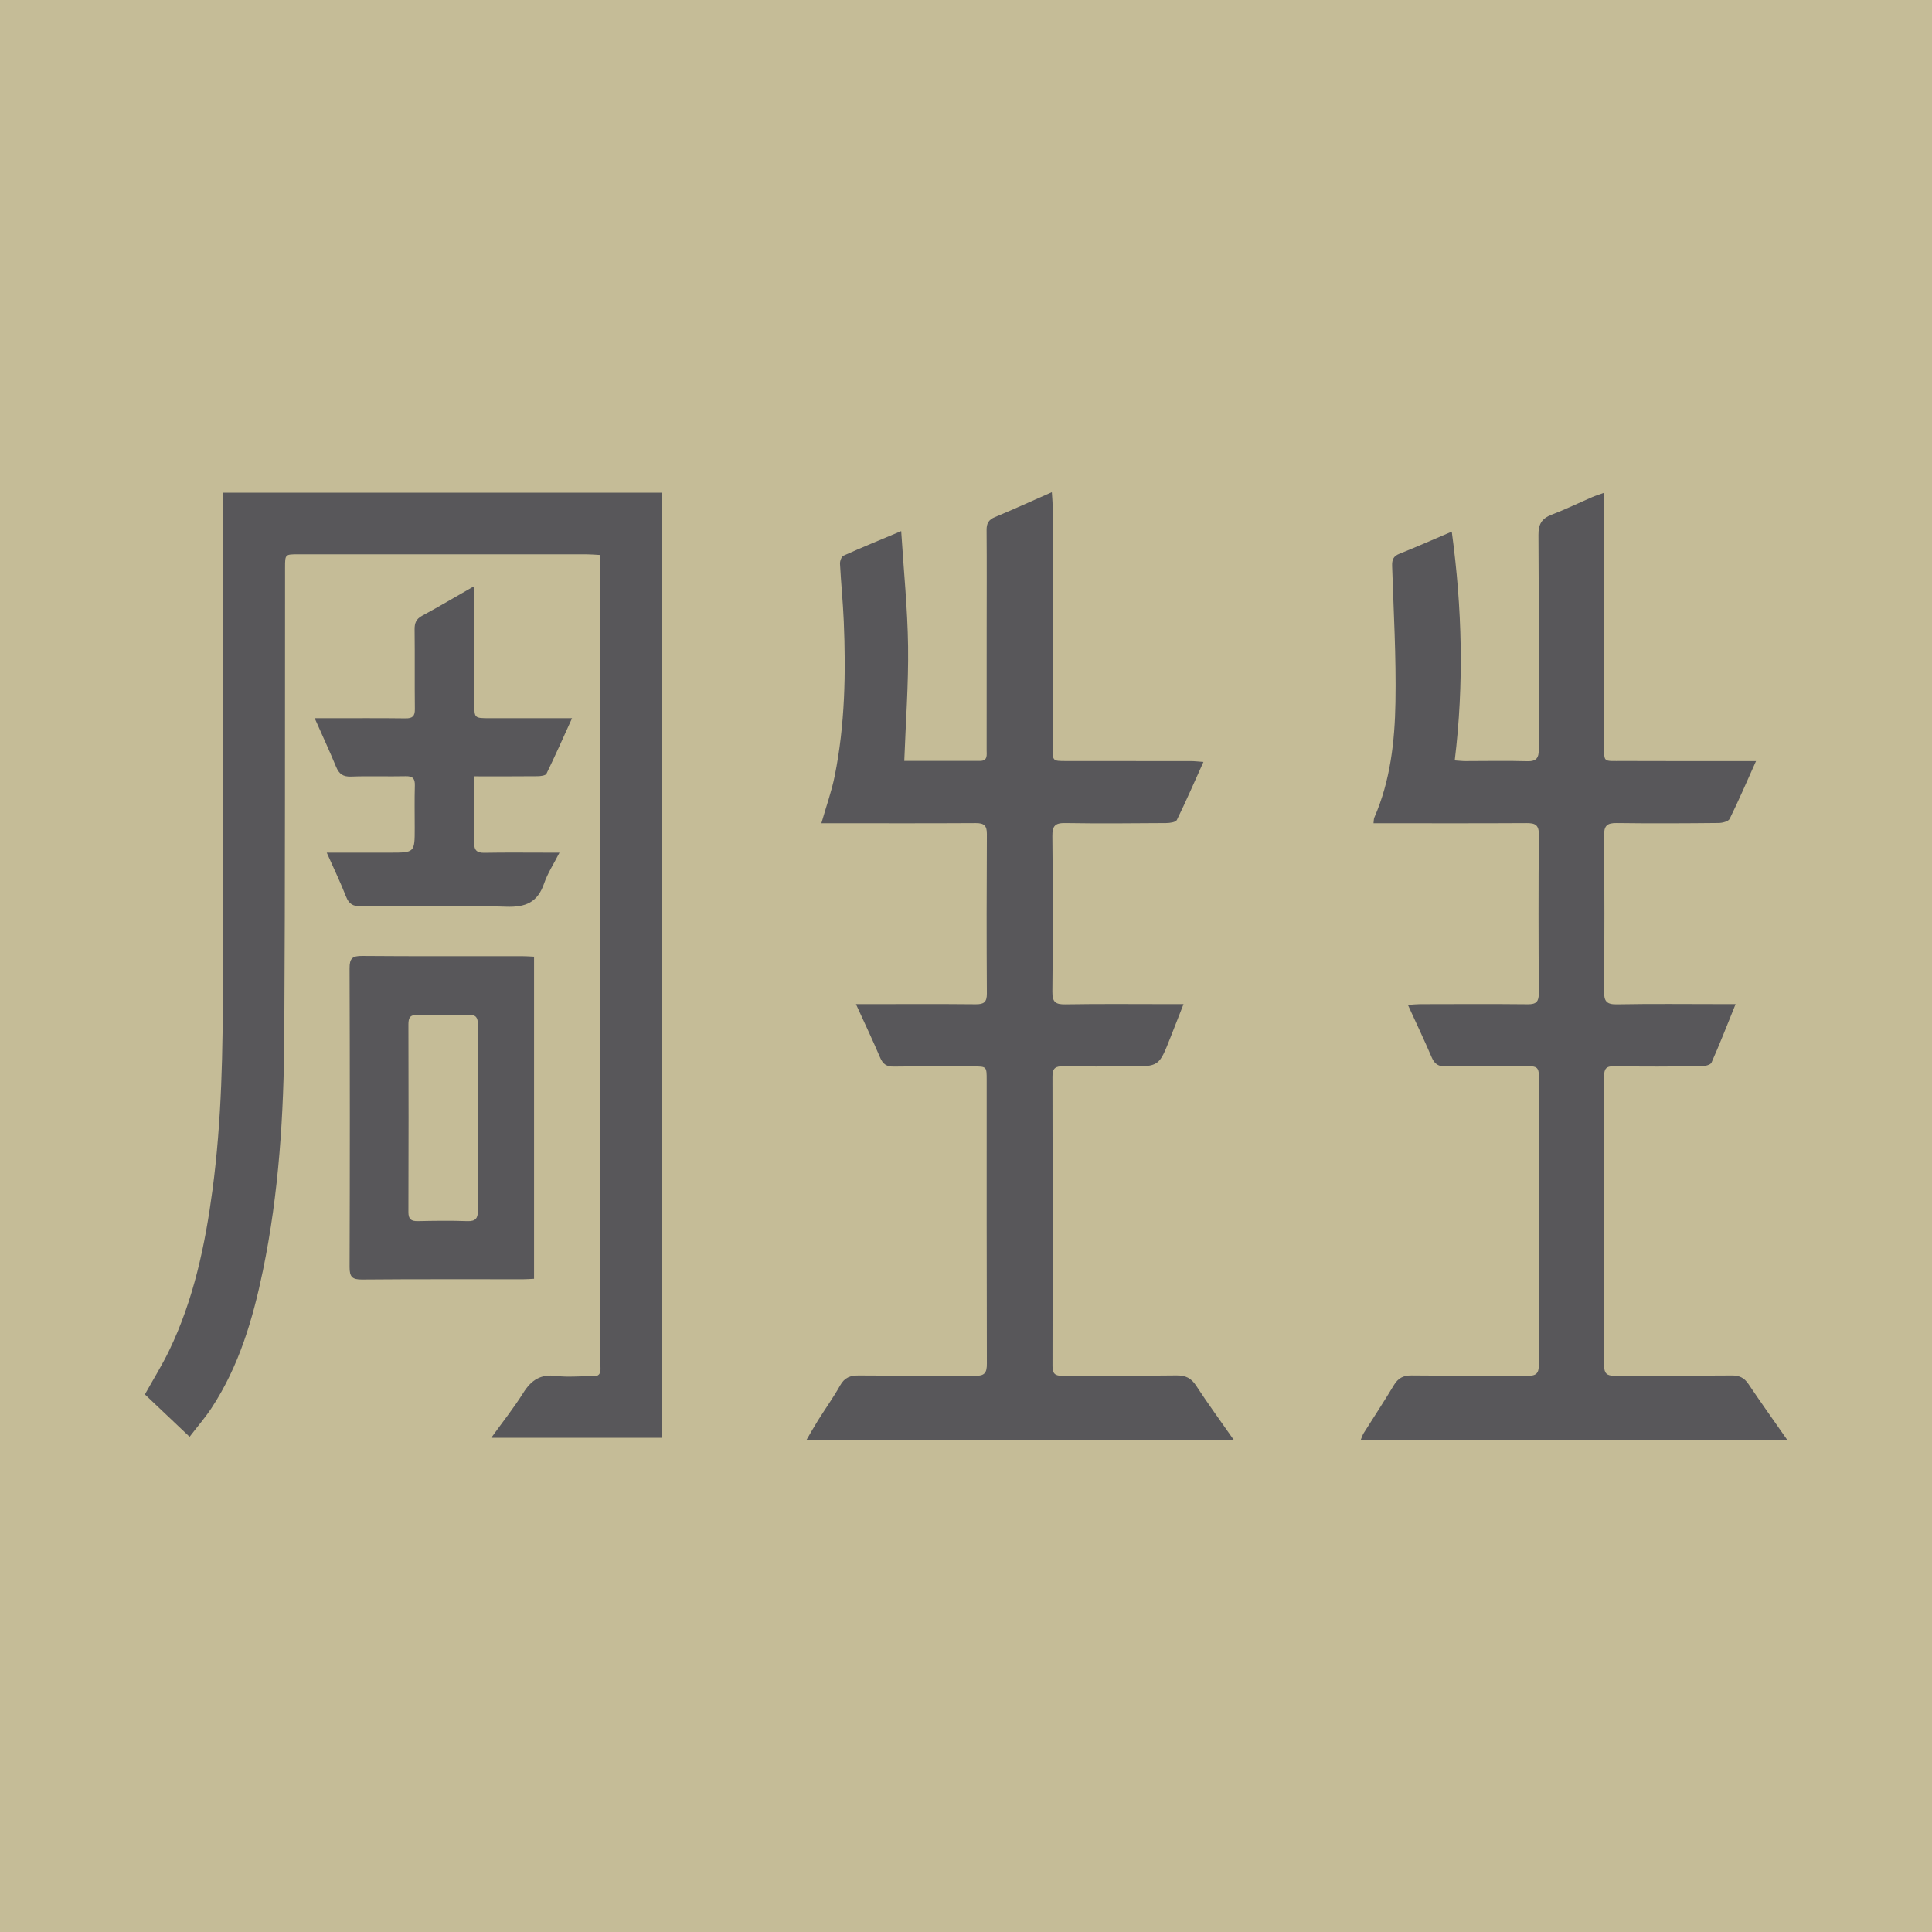 <?xml version="1.0" encoding="utf-8"?>
<!-- Generator: Adobe Illustrator 17.0.0, SVG Export Plug-In . SVG Version: 6.00 Build 0)  -->
<!DOCTYPE svg PUBLIC "-//W3C//DTD SVG 1.1//EN" "http://www.w3.org/Graphics/SVG/1.1/DTD/svg11.dtd">
<svg version="1.1" id="Layer_1" xmlns="http://www.w3.org/2000/svg" xmlns:xlink="http://www.w3.org/1999/xlink" x="0px" y="0px"
	 width="200px" height="200px" viewBox="0 0 200 200" enable-background="new 0 0 200 200" xml:space="preserve">
<rect fill="#C5BC97" width="200" height="200"/>
<g>
	<path fill="#58575A" d="M62.155,57.453c-0.565-0.03-0.975-0.07-1.385-0.07c-9.965-0.004-19.929-0.003-29.894-0.002
		c-1.365,0-1.365,0.003-1.367,1.364c-0.019,16.131,0.019,32.263-0.079,48.394c-0.05,8.189-0.549,16.36-2.216,24.409
		c-1.036,5.001-2.467,9.871-5.308,14.198c-0.662,1.009-1.462,1.927-2.279,2.991c-1.631-1.546-3.139-2.975-4.628-4.386
		c0.871-1.565,1.771-3.009,2.506-4.532c2.543-5.267,3.732-10.916,4.496-16.665c0.957-7.197,1.076-14.439,1.068-21.687
		c-0.017-16.341-0.005-32.681-0.005-49.022c0-0.45,0-0.899,0-1.442c15.174,0,30.271,0,45.461,0c0,32.581,0,65.166,0,97.839
		c-5.834,0-11.656,0-17.672,0c1.167-1.621,2.333-3.086,3.322-4.662c0.824-1.313,1.789-1.953,3.398-1.746
		c1.234,0.159,2.505,0.002,3.758,0.041c0.653,0.02,0.857-0.234,0.833-0.855c-0.035-0.904-0.009-1.811-0.009-2.717
		c0-26.654-0.001-53.307-0.001-79.961C62.155,58.491,62.155,58.042,62.155,57.453z"/>
	<path fill="#58575A" d="M127.712,149.051c-14.882,0-29.461,0-44.217,0c0.433-0.739,0.794-1.39,1.19-2.02
		c0.759-1.209,1.593-2.374,2.29-3.617c0.461-0.823,1.063-1.034,1.952-1.025c4.006,0.038,8.012-0.015,12.017,0.039
		c0.994,0.013,1.22-0.326,1.217-1.258c-0.029-9.788-0.018-19.577-0.019-29.365c0-1.402-0.003-1.405-1.363-1.407
		c-2.752-0.003-5.504-0.024-8.256,0.014c-0.742,0.01-1.123-0.252-1.411-0.929c-0.758-1.782-1.591-3.533-2.504-5.536
		c0.637,0,1.034,0,1.432,0c3.658,0,7.315-0.022,10.973,0.015c0.845,0.009,1.153-0.222,1.148-1.111
		c-0.034-5.504-0.031-11.008,0.001-16.511c0.005-0.872-0.292-1.138-1.146-1.133c-4.911,0.03-9.823,0.014-14.735,0.013
		c-0.41,0-0.819,0-1.251,0c0.49-1.713,1.056-3.283,1.381-4.9c1.064-5.289,1.163-10.649,0.936-16.018
		c-0.084-1.982-0.287-3.958-0.39-5.939c-0.015-0.283,0.154-0.748,0.367-0.844c1.864-0.838,3.757-1.611,5.968-2.54
		c0.261,4.125,0.662,8.027,0.713,11.935c0.051,3.916-0.246,7.837-0.394,11.856c2.559,0,5.197,0.001,7.835-0.001
		c0.824-0.001,0.692-0.614,0.692-1.119c0.005-4.18,0.002-8.36,0.003-12.54c0.001-3.414,0.019-6.828-0.009-10.241
		c-0.006-0.691,0.212-1.069,0.863-1.34c1.919-0.798,3.81-1.662,5.892-2.578c0.034,0.585,0.077,0.978,0.077,1.372
		c0.004,8.36,0.004,16.721,0.005,25.081c0,1.367,0.004,1.377,1.365,1.379c4.319,0.005,8.639,0.001,12.958,0.007
		c0.366,0,0.732,0.046,1.288,0.084c-0.954,2.116-1.806,4.085-2.752,6.008c-0.116,0.236-0.726,0.319-1.108,0.321
		c-3.483,0.026-6.967,0.056-10.45,0c-1.06-0.017-1.341,0.304-1.329,1.363c0.058,5.364,0.06,10.729,0.001,16.093
		c-0.012,1.098,0.334,1.33,1.362,1.312c3.587-0.061,7.175-0.023,10.763-0.023c0.411,0,0.823,0,1.452,0
		c-0.503,1.283-0.938,2.398-1.378,3.512c-1.161,2.939-1.162,2.94-4.286,2.939c-2.264-0.001-4.529,0.018-6.792-0.017
		c-0.771-0.012-1.114,0.172-1.111,1.041c0.027,9.997,0.026,19.995,0.003,29.992c-0.002,0.793,0.267,1.014,1.024,1.009
		c3.936-0.029,7.873,0.013,11.808-0.04c0.946-0.013,1.527,0.275,2.046,1.074C125.023,145.285,126.314,147.048,127.712,149.051z"/>
	<path fill="#58575A" d="M185,149.038c-14.871,0-29.448,0-44.129,0c0.116-0.27,0.18-0.493,0.298-0.681
		c1.038-1.651,2.115-3.278,3.116-4.95c0.444-0.741,0.973-1.031,1.852-1.021c4.006,0.045,8.012-0.002,12.018,0.036
		c0.859,0.008,1.145-0.246,1.143-1.119c-0.024-9.998-0.022-19.996,0.001-29.994c0.002-0.758-0.263-0.936-0.972-0.928
		c-2.891,0.031-5.783-0.009-8.674,0.017c-0.722,0.007-1.138-0.231-1.431-0.913c-0.764-1.783-1.599-3.536-2.475-5.455
		c0.519-0.034,0.881-0.077,1.244-0.078c3.728-0.006,7.455-0.029,11.182,0.011c0.882,0.009,1.127-0.298,1.123-1.145
		c-0.03-5.469-0.044-10.939,0.007-16.408c0.009-1.03-0.394-1.207-1.282-1.202c-4.842,0.029-9.685,0.014-14.527,0.014
		c-0.411,0-0.822,0-1.31,0c0.036-0.268,0.023-0.442,0.084-0.584c1.663-3.812,2.118-7.88,2.189-11.949
		c0.082-4.693-0.193-9.392-0.345-14.088c-0.021-0.643,0.114-1.021,0.755-1.276c1.769-0.705,3.51-1.478,5.419-2.29
		c1.077,7.945,1.276,15.732,0.307,23.683c0.39,0.026,0.75,0.071,1.11,0.071c2.125,0.003,4.251-0.052,6.374,0.013
		c0.999,0.03,1.225-0.359,1.222-1.276c-0.026-7.385,0.013-14.771-0.04-22.156c-0.008-1.119,0.351-1.7,1.367-2.09
		c1.429-0.547,2.809-1.219,4.215-1.827c0.338-0.146,0.694-0.253,1.228-0.446c0,0.578,0,0.982,0,1.386
		c0,8.152-0.005,16.304,0.005,24.456c0.003,2.165-0.266,1.921,1.972,1.93c4.18,0.016,8.361,0.01,12.541,0.013
		c0.33,0,0.659,0,1.194,0c-0.96,2.138-1.792,4.08-2.726,5.972c-0.135,0.273-0.753,0.428-1.15,0.432
		c-3.518,0.035-7.037,0.053-10.555,0.006c-0.994-0.013-1.31,0.285-1.301,1.302c0.048,5.364,0.049,10.73,0.003,16.094
		c-0.009,1.025,0.226,1.394,1.323,1.373c3.622-0.068,7.246-0.025,10.869-0.024c0.406,0,0.811,0,1.423,0
		c-0.873,2.156-1.637,4.125-2.494,6.053c-0.109,0.244-0.705,0.378-1.077,0.382c-2.996,0.029-5.992,0.047-8.987-0.008
		c-0.856-0.016-1.056,0.272-1.054,1.073c0.022,9.963,0.023,19.927,0.002,29.89c-0.002,0.82,0.256,1.09,1.076,1.083
		c4.041-0.032,8.082,0.005,12.123-0.031c0.781-0.007,1.294,0.22,1.733,0.873C182.247,145.135,183.559,146.972,185,149.038z"/>
	<path fill="#58575A" d="M55.285,99.037c0,11.155,0,22.214,0,33.347c-0.416,0.018-0.757,0.046-1.098,0.047
		c-5.574,0.004-11.148-0.021-16.722,0.028c-1.019,0.009-1.278-0.295-1.275-1.292c0.034-10.312,0.034-20.624-0.002-30.936
		c-0.004-1.017,0.297-1.278,1.292-1.27c5.504,0.046,11.009,0.02,16.513,0.023C54.401,98.983,54.809,99.016,55.285,99.037z
		 M49.455,115.76c0-3.236-0.014-6.472,0.011-9.708c0.005-0.694-0.176-1.012-0.933-0.995c-1.774,0.041-3.55,0.044-5.323,0.003
		c-0.76-0.018-0.932,0.299-0.93,0.991c0.019,6.472,0.021,12.944-0.001,19.416c-0.003,0.746,0.279,0.96,0.982,0.945
		c1.704-0.036,3.411-0.059,5.114,0.001c0.903,0.032,1.106-0.322,1.095-1.155C49.43,122.093,49.454,118.927,49.455,115.76z"/>
	<path fill="#58575A" d="M32.577,74.349c0.621,0,0.991,0,1.36,0c2.682,0,5.364-0.019,8.046,0.015
		c0.726,0.009,0.972-0.23,0.964-0.956c-0.031-2.751,0.007-5.503-0.027-8.255c-0.008-0.669,0.167-1.081,0.783-1.413
		c1.739-0.939,3.44-1.949,5.326-3.029c0.031,0.533,0.07,0.896,0.07,1.259c0.004,3.622,0.001,7.245,0.003,10.867
		c0.001,1.505,0.004,1.509,1.551,1.51c2.438,0.003,4.876,0,7.315-0.001c0.335,0,0.67,0,1.252,0c-0.936,2.058-1.758,3.922-2.651,5.75
		c-0.095,0.194-0.607,0.255-0.927,0.258c-2.12,0.022-4.24,0.011-6.54,0.011c0,0.836,0,1.586,0,2.337
		c0,1.498,0.037,2.997-0.013,4.493c-0.027,0.821,0.264,1.102,1.082,1.085c2.124-0.042,4.249-0.015,6.374-0.015
		c0.377,0,0.754,0,1.372,0c-0.596,1.172-1.228,2.131-1.589,3.183c-0.667,1.945-1.884,2.486-3.921,2.417
		c-5.01-0.172-10.03-0.079-15.045-0.041c-0.83,0.006-1.245-0.252-1.547-1.025c-0.577-1.478-1.27-2.911-1.991-4.533
		c2.306,0,4.418,0,6.531,0c2.577,0,2.577,0,2.577-2.559c0-1.463-0.029-2.927,0.013-4.388c0.02-0.717-0.209-0.982-0.949-0.965
		c-1.88,0.043-3.763-0.035-5.641,0.037c-0.84,0.032-1.255-0.267-1.563-1.012C34.121,77.753,33.379,76.158,32.577,74.349z"/>
</g>
</svg>
